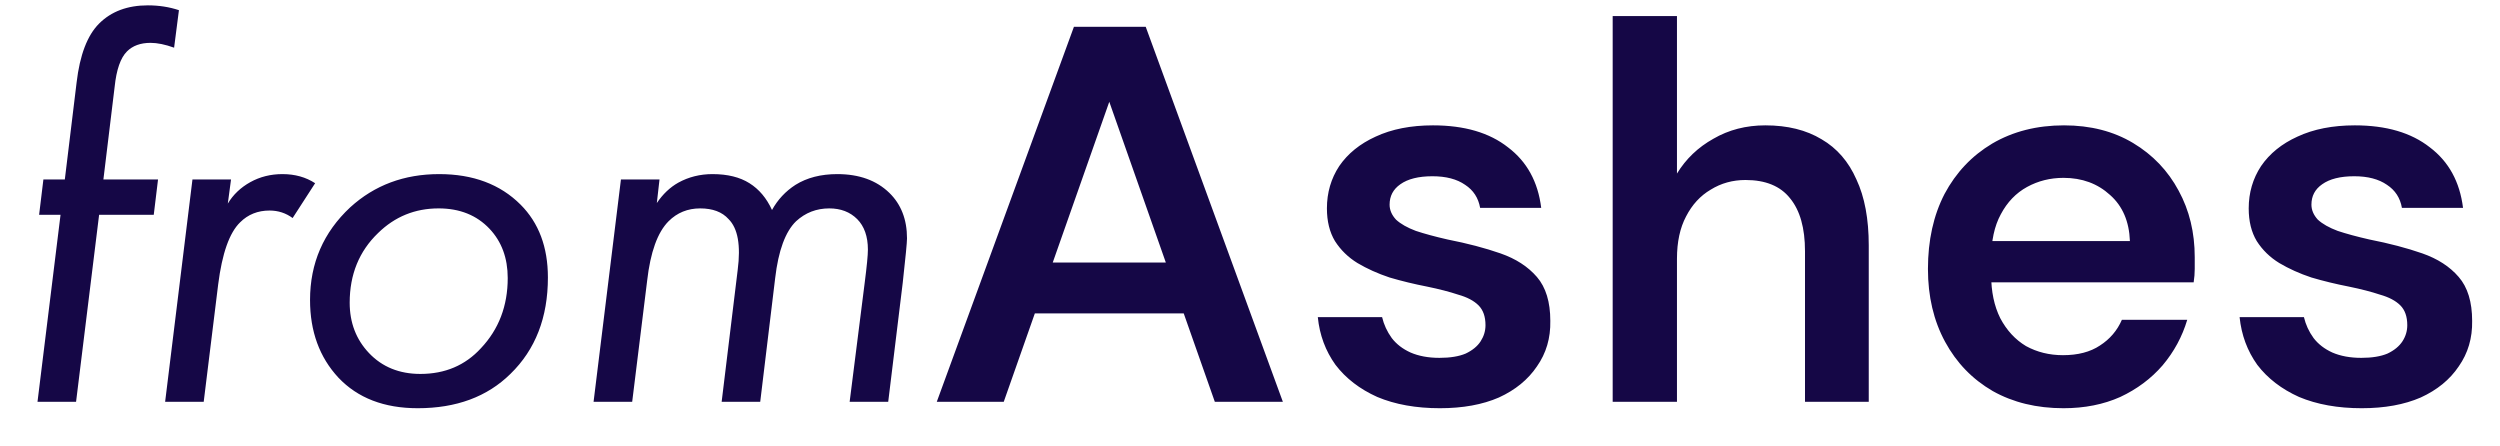 <svg xmlns="http://www.w3.org/2000/svg" fill="none" viewBox="0 0 56 10" height="10" width="56">
<path fill="#150746" d="M3.444 4.812H2.22L1.704 9H0.84L1.356 4.812H0.876L0.972 4.02H1.452L1.716 1.848C1.788 1.232 1.956 0.792 2.22 0.528C2.492 0.256 2.856 0.12 3.312 0.12C3.56 0.12 3.792 0.156 4.008 0.228L3.9 1.068C3.7 0.996 3.524 0.96 3.372 0.96C3.148 0.96 2.972 1.024 2.844 1.152C2.7 1.296 2.608 1.56 2.568 1.944L2.316 4.02H3.54L3.444 4.812ZM3.699 9L4.311 4.02H5.175L5.103 4.56C5.223 4.36 5.391 4.2 5.607 4.08C5.823 3.96 6.063 3.9 6.327 3.9C6.607 3.9 6.851 3.968 7.059 4.104L6.555 4.884C6.403 4.772 6.231 4.716 6.039 4.716C5.775 4.716 5.555 4.804 5.379 4.98C5.139 5.212 4.975 5.676 4.887 6.372L4.563 9H3.699ZM9.357 9.144C8.605 9.144 8.013 8.916 7.581 8.46C7.157 8.004 6.945 7.424 6.945 6.72C6.945 5.896 7.245 5.204 7.845 4.644C8.389 4.148 9.053 3.9 9.837 3.9C10.597 3.9 11.205 4.128 11.661 4.584C12.069 4.992 12.273 5.536 12.273 6.216C12.273 7.112 11.993 7.832 11.433 8.376C10.913 8.888 10.221 9.144 9.357 9.144ZM9.825 4.668C9.297 4.668 8.845 4.852 8.469 5.22C8.045 5.628 7.833 6.148 7.833 6.78C7.833 7.228 7.977 7.604 8.265 7.908C8.561 8.22 8.945 8.376 9.417 8.376C9.969 8.376 10.421 8.184 10.773 7.8C11.173 7.376 11.373 6.852 11.373 6.228C11.373 5.78 11.237 5.412 10.965 5.124C10.677 4.82 10.297 4.668 9.825 4.668ZM13.296 9L13.909 4.02H14.773L14.713 4.548C14.848 4.348 15.008 4.196 15.193 4.092C15.425 3.964 15.681 3.9 15.96 3.9C16.297 3.9 16.573 3.968 16.788 4.104C17.005 4.24 17.172 4.44 17.293 4.704C17.421 4.472 17.596 4.284 17.82 4.14C18.076 3.98 18.389 3.9 18.756 3.9C19.244 3.9 19.633 4.04 19.921 4.32C20.184 4.576 20.317 4.916 20.317 5.34C20.317 5.428 20.285 5.76 20.221 6.336L19.896 9H19.032L19.369 6.336C19.416 5.968 19.441 5.72 19.441 5.592C19.441 5.296 19.36 5.068 19.201 4.908C19.041 4.748 18.832 4.668 18.576 4.668C18.288 4.668 18.041 4.764 17.832 4.956C17.593 5.188 17.436 5.612 17.364 6.228L17.029 9H16.165L16.524 6.048C16.596 5.496 16.529 5.116 16.32 4.908C16.177 4.748 15.964 4.668 15.684 4.668C15.405 4.668 15.168 4.764 14.976 4.956C14.729 5.204 14.569 5.648 14.496 6.288L14.161 9H13.296ZM20.984 9L24.056 0.6H25.664L28.736 9H27.212L24.848 2.28L22.484 9H20.984ZM22.352 7.02L22.736 5.88H26.876L27.26 7.02H22.352ZM32.255 9.144C31.719 9.144 31.251 9.06 30.851 8.892C30.459 8.716 30.147 8.476 29.915 8.172C29.691 7.86 29.559 7.504 29.519 7.104H30.959C30.999 7.272 31.071 7.428 31.175 7.572C31.279 7.708 31.419 7.816 31.595 7.896C31.779 7.976 31.995 8.016 32.243 8.016C32.483 8.016 32.679 7.984 32.831 7.92C32.983 7.848 33.095 7.756 33.167 7.644C33.239 7.532 33.275 7.412 33.275 7.284C33.275 7.092 33.223 6.944 33.119 6.84C33.015 6.736 32.863 6.656 32.663 6.6C32.471 6.536 32.239 6.476 31.967 6.42C31.679 6.364 31.399 6.296 31.127 6.216C30.863 6.128 30.623 6.02 30.407 5.892C30.199 5.764 30.031 5.6 29.903 5.4C29.783 5.2 29.723 4.956 29.723 4.668C29.723 4.316 29.815 4 29.999 3.72C30.191 3.44 30.463 3.22 30.815 3.06C31.175 2.892 31.603 2.808 32.099 2.808C32.803 2.808 33.363 2.972 33.779 3.3C34.203 3.62 34.451 4.072 34.523 4.656H33.155C33.115 4.432 33.003 4.26 32.819 4.14C32.635 4.012 32.391 3.948 32.087 3.948C31.775 3.948 31.535 4.008 31.367 4.128C31.207 4.24 31.127 4.392 31.127 4.584C31.127 4.704 31.175 4.816 31.271 4.92C31.375 5.016 31.523 5.1 31.715 5.172C31.907 5.236 32.143 5.3 32.423 5.364C32.871 5.452 33.267 5.556 33.611 5.676C33.955 5.796 34.227 5.972 34.427 6.204C34.627 6.436 34.727 6.764 34.727 7.188C34.735 7.572 34.635 7.912 34.427 8.208C34.227 8.504 33.943 8.736 33.575 8.904C33.207 9.064 32.767 9.144 32.255 9.144ZM36.124 9V0.36H37.564V3.888C37.764 3.56 38.036 3.3 38.38 3.108C38.724 2.908 39.112 2.808 39.544 2.808C40.04 2.808 40.46 2.912 40.804 3.12C41.148 3.32 41.408 3.62 41.584 4.02C41.768 4.412 41.86 4.904 41.86 5.496V9H40.432V5.628C40.432 5.108 40.32 4.712 40.096 4.44C39.88 4.168 39.548 4.032 39.1 4.032C38.812 4.032 38.552 4.104 38.32 4.248C38.088 4.384 37.904 4.584 37.768 4.848C37.632 5.104 37.564 5.42 37.564 5.796V9H36.124ZM46.222 9.144C45.622 9.144 45.094 9.016 44.638 8.76C44.182 8.496 43.826 8.128 43.57 7.656C43.314 7.184 43.186 6.64 43.186 6.024C43.186 5.384 43.31 4.824 43.558 4.344C43.814 3.864 44.17 3.488 44.626 3.216C45.09 2.944 45.626 2.808 46.234 2.808C46.826 2.808 47.342 2.94 47.782 3.204C48.222 3.468 48.562 3.824 48.802 4.272C49.042 4.712 49.162 5.208 49.162 5.76C49.162 5.84 49.162 5.928 49.162 6.024C49.162 6.12 49.154 6.22 49.138 6.324H44.218V5.4H47.71C47.694 4.96 47.546 4.616 47.266 4.368C46.986 4.112 46.638 3.984 46.222 3.984C45.926 3.984 45.654 4.052 45.406 4.188C45.158 4.324 44.962 4.528 44.818 4.8C44.674 5.064 44.602 5.4 44.602 5.808V6.156C44.602 6.532 44.67 6.856 44.806 7.128C44.95 7.4 45.142 7.608 45.382 7.752C45.63 7.888 45.906 7.956 46.21 7.956C46.546 7.956 46.822 7.884 47.038 7.74C47.262 7.596 47.426 7.404 47.53 7.164H48.994C48.882 7.54 48.698 7.88 48.442 8.184C48.186 8.48 47.87 8.716 47.494 8.892C47.118 9.06 46.694 9.144 46.222 9.144ZM52.904 9.144C52.367 9.144 51.9 9.06 51.499 8.892C51.108 8.716 50.795 8.476 50.563 8.172C50.34 7.86 50.208 7.504 50.167 7.104H51.608C51.648 7.272 51.719 7.428 51.824 7.572C51.928 7.708 52.068 7.816 52.243 7.896C52.428 7.976 52.644 8.016 52.892 8.016C53.132 8.016 53.328 7.984 53.48 7.92C53.632 7.848 53.743 7.756 53.816 7.644C53.888 7.532 53.923 7.412 53.923 7.284C53.923 7.092 53.871 6.944 53.767 6.84C53.663 6.736 53.511 6.656 53.312 6.6C53.12 6.536 52.888 6.476 52.615 6.42C52.328 6.364 52.047 6.296 51.776 6.216C51.511 6.128 51.272 6.02 51.056 5.892C50.847 5.764 50.679 5.6 50.551 5.4C50.431 5.2 50.371 4.956 50.371 4.668C50.371 4.316 50.464 4 50.648 3.72C50.84 3.44 51.111 3.22 51.464 3.06C51.824 2.892 52.252 2.808 52.748 2.808C53.452 2.808 54.011 2.972 54.428 3.3C54.852 3.62 55.099 4.072 55.172 4.656H53.803C53.764 4.432 53.651 4.26 53.468 4.14C53.283 4.012 53.039 3.948 52.736 3.948C52.423 3.948 52.184 4.008 52.016 4.128C51.855 4.24 51.776 4.392 51.776 4.584C51.776 4.704 51.824 4.816 51.919 4.92C52.023 5.016 52.172 5.1 52.364 5.172C52.556 5.236 52.791 5.3 53.072 5.364C53.52 5.452 53.916 5.556 54.26 5.676C54.603 5.796 54.876 5.972 55.075 6.204C55.276 6.436 55.376 6.764 55.376 7.188C55.383 7.572 55.283 7.912 55.075 8.208C54.876 8.504 54.592 8.736 54.224 8.904C53.855 9.064 53.416 9.144 52.904 9.144Z"></path>
</svg>
